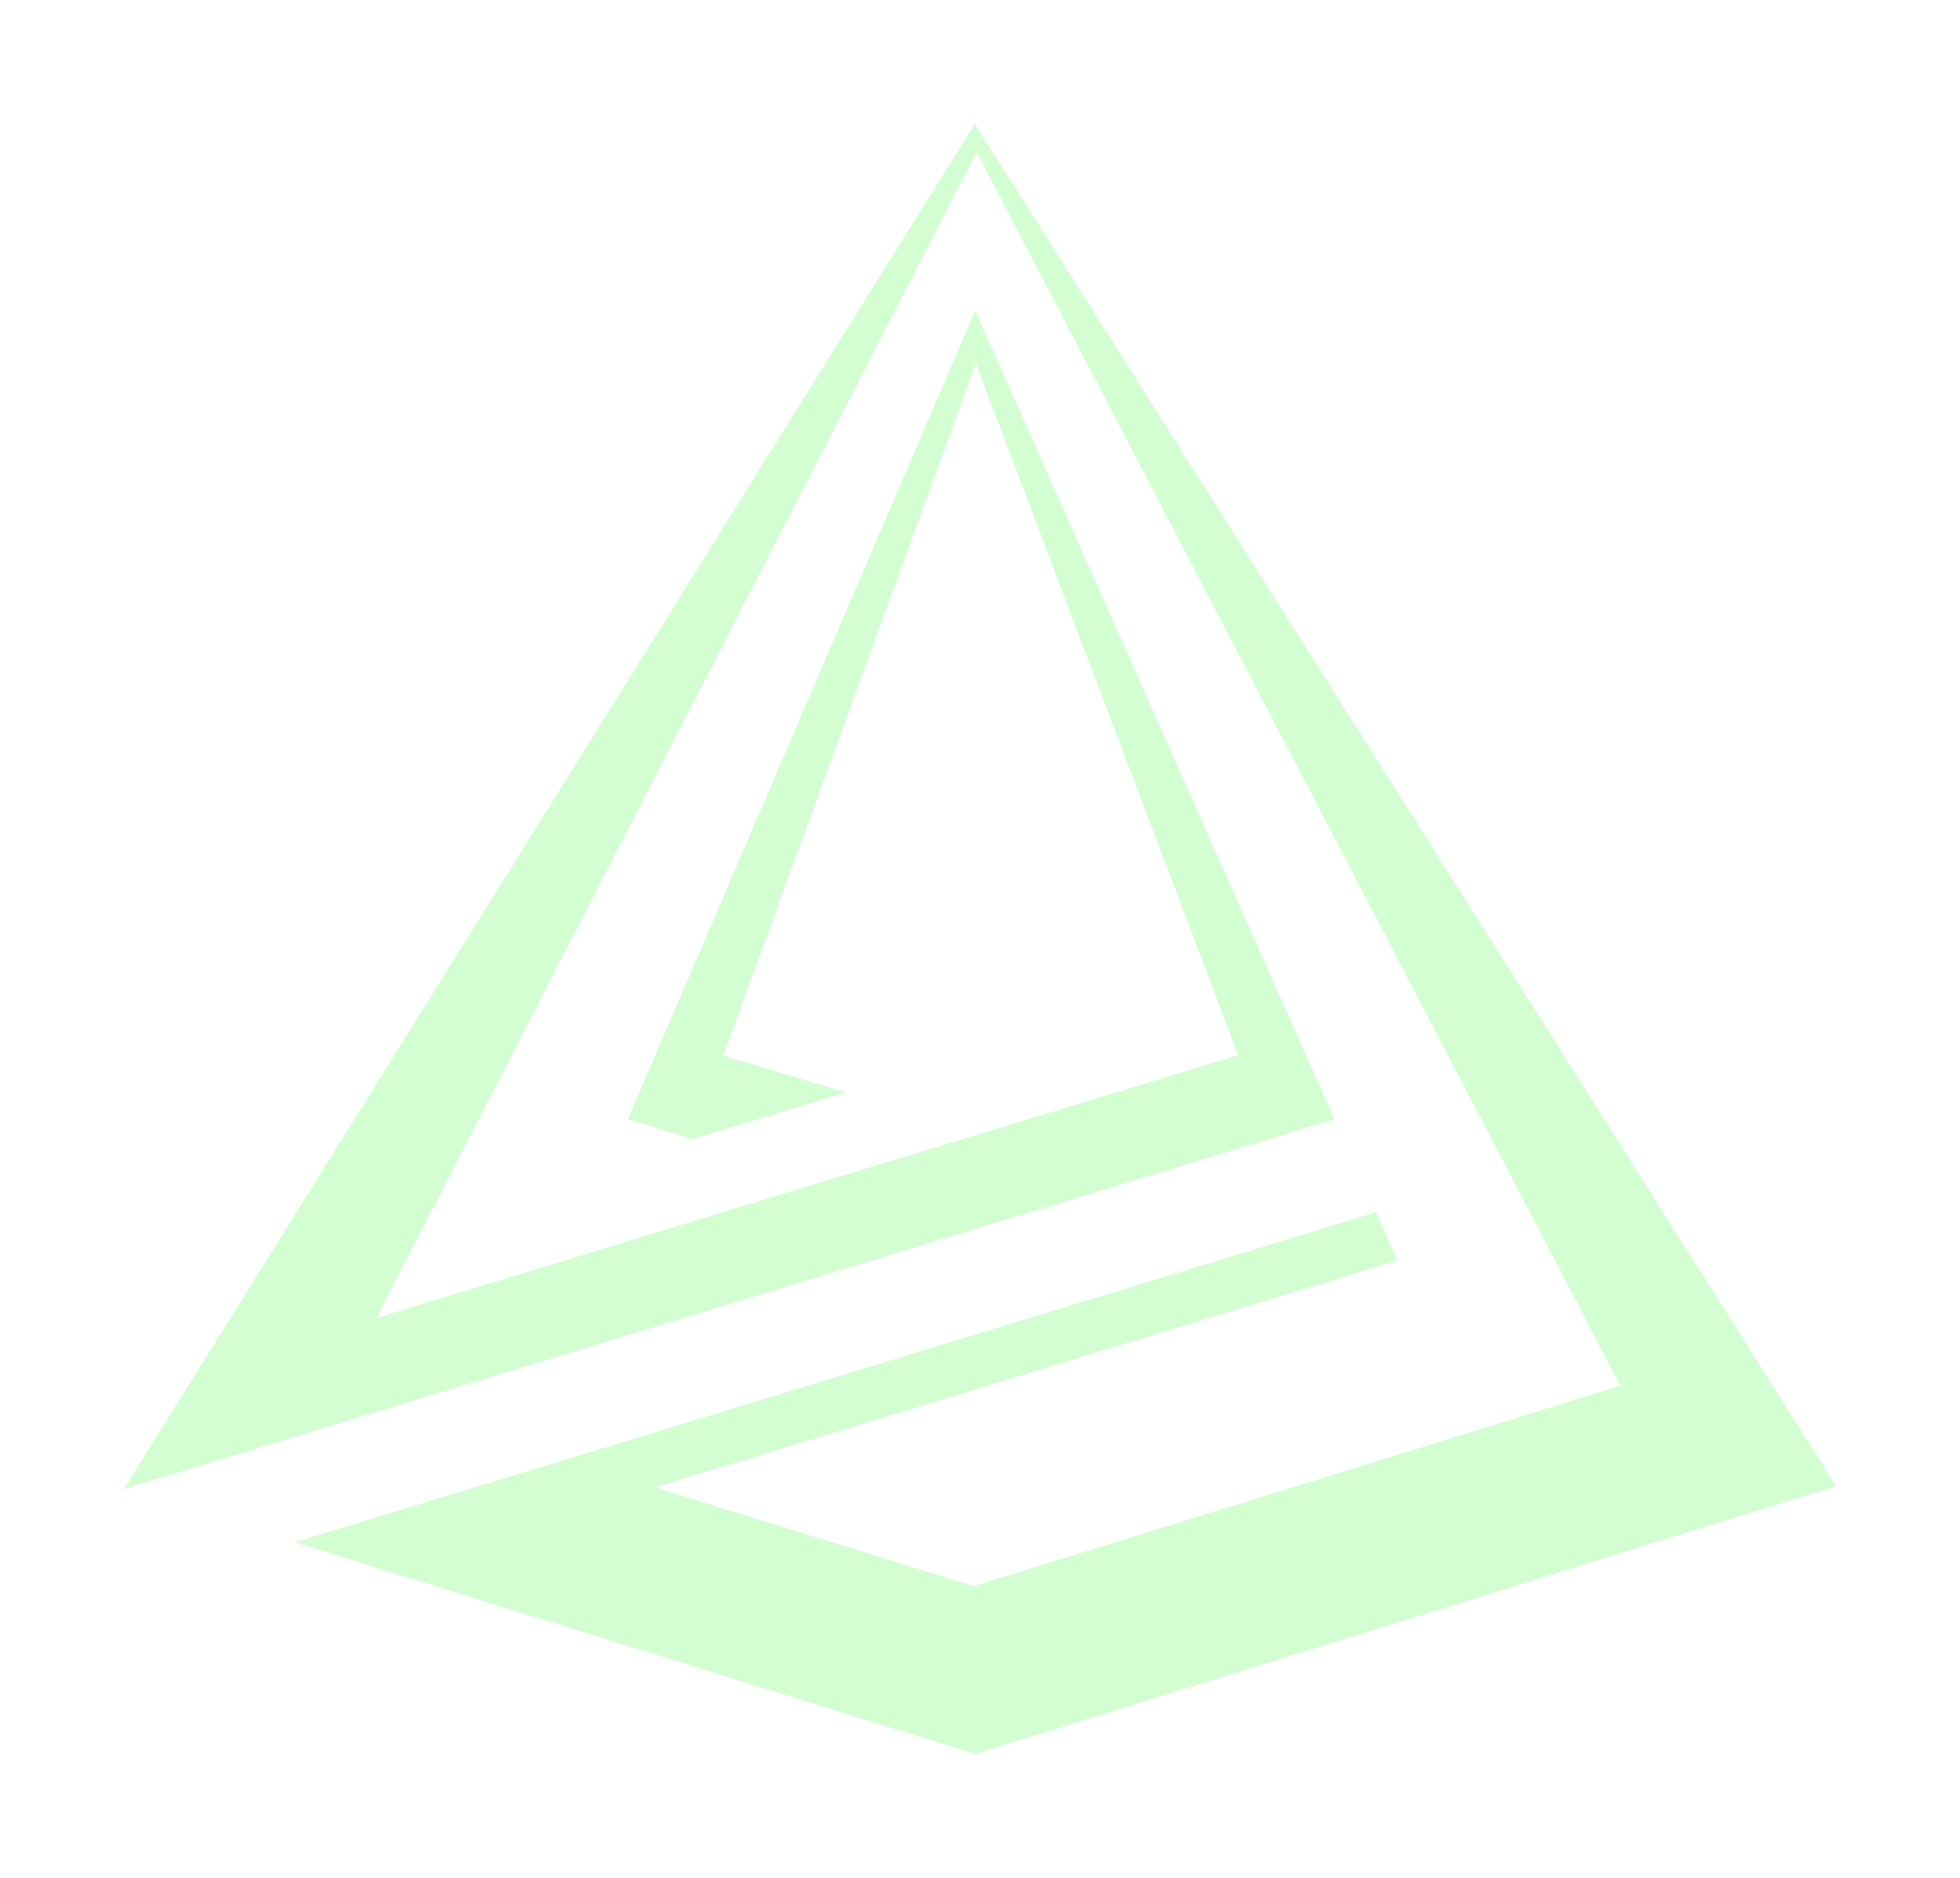<svg width="95" height="91" viewBox="0 0 95 91" fill="none" xmlns="http://www.w3.org/2000/svg">
<g filter="url(#filter0_d_651_78)">
<path fill-rule="evenodd" clip-rule="evenodd" d="M18.245 63.872L47.34 7.374L78.537 67.157L47.191 76.865L31.748 72.078L67.728 61.087L66.692 58.747L14.277 74.74L47.266 85L89 72.016L47.251 6L6 72.165L64.678 54.24L47.266 15.049L30.431 54.24L33.58 55.201L40.983 52.937L35.06 51.149L47.3 17.614L60.014 51.128C53.381 53.172 46.772 55.165 40.139 57.183L18.245 63.872Z" fill="#D3FED2"/>
</g>
<defs>
<filter id="filter0_d_651_78" x="0" y="0" width="95" height="91" filterUnits="userSpaceOnUse" color-interpolation-filters="sRGB">
<feFlood flood-opacity="0" result="BackgroundImageFix"/>
<feColorMatrix in="SourceAlpha" type="matrix" values="0 0 0 0 0 0 0 0 0 0 0 0 0 0 0 0 0 0 127 0" result="hardAlpha"/>
<feOffset/>
<feGaussianBlur stdDeviation="3"/>
<feComposite in2="hardAlpha" operator="out"/>
<feColorMatrix type="matrix" values="0 0 0 0 0.827 0 0 0 0 0.996 0 0 0 0 0.824 0 0 0 0.45 0"/>
<feBlend mode="normal" in2="BackgroundImageFix" result="effect1_dropShadow_651_78"/>
<feBlend mode="normal" in="SourceGraphic" in2="effect1_dropShadow_651_78" result="shape"/>
</filter>
</defs>
</svg>
